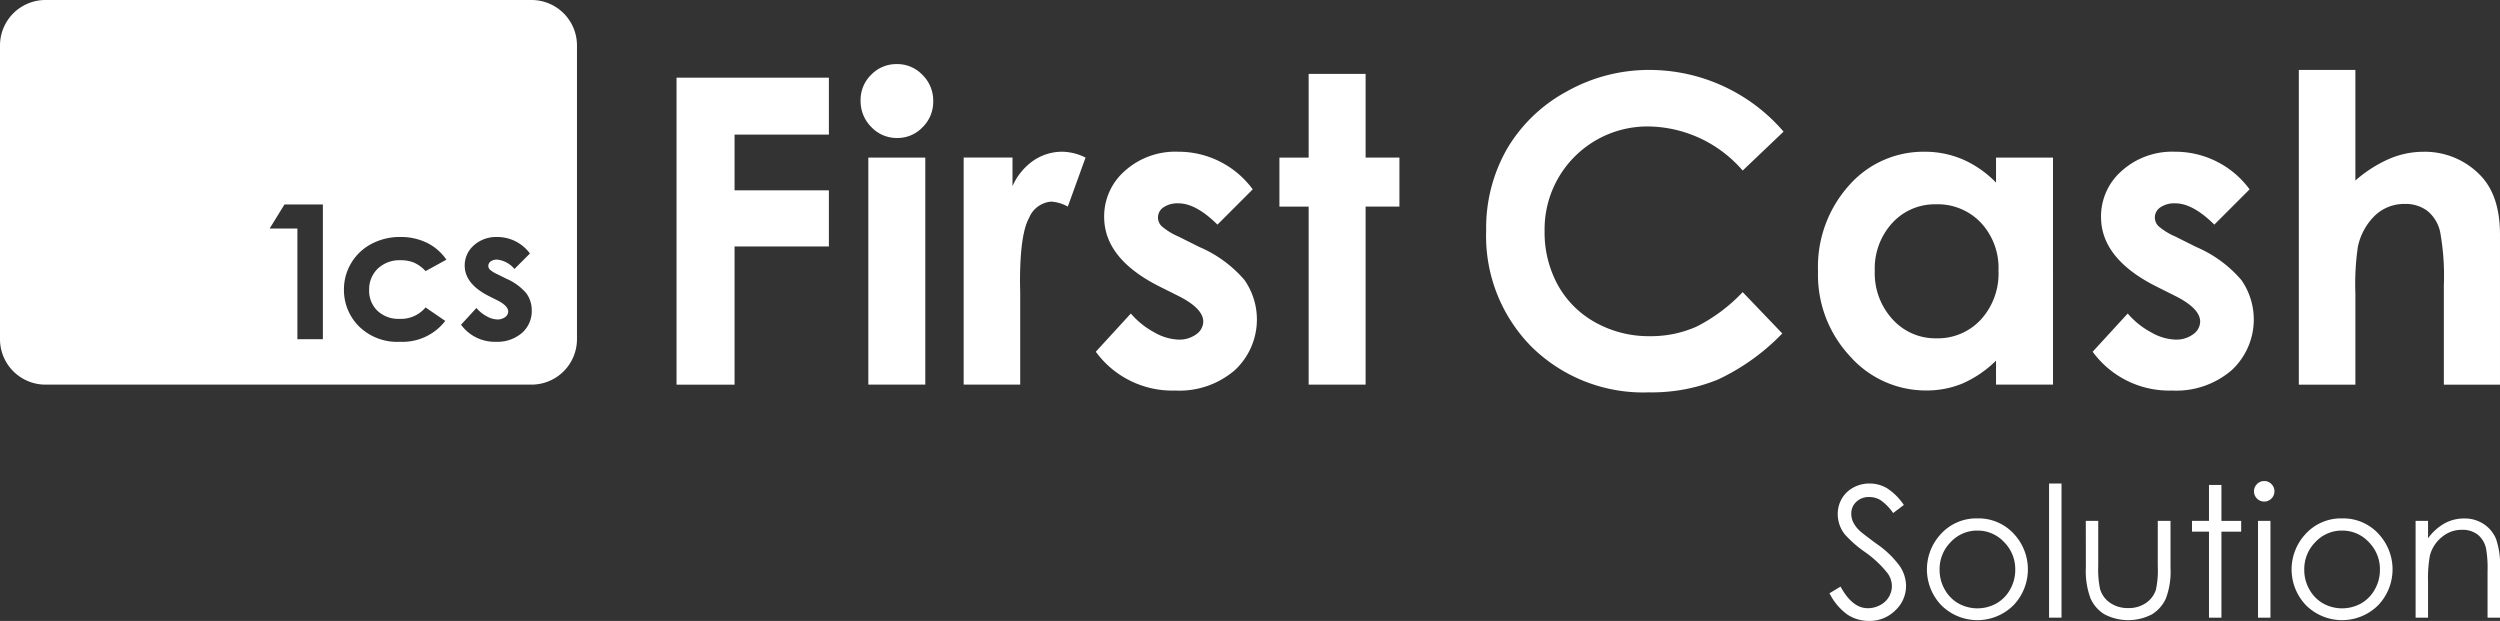 <svg xmlns="http://www.w3.org/2000/svg" xmlns:xlink="http://www.w3.org/1999/xlink" width="255.08" height="63.356" viewBox="0 0 255.08 63.356">
  <rect x="0" y="0" width="255.08" height="63.356" fill="#333333" stroke="none"/>
  <defs>
    <clipPath id="clip-path">
      <rect id="Rechteck_11" data-name="Rechteck 11" width="255.08" height="63.356" fill="#fff"/>
    </clipPath>
  </defs>
  <g id="Gruppe_14" data-name="Gruppe 14" transform="translate(0 0)">
    <g id="Gruppe_12" data-name="Gruppe 12" transform="translate(0 0)" clip-path="url(#clip-path)">
      <path id="Differenzmenge_1" data-name="Differenzmenge 1" d="M-63.766-64.4h-49.6A4.64,4.64,0,0,1-118-69.033V-99.009a4.64,4.64,0,0,1,4.635-4.635h49.6a4.64,4.64,0,0,1,4.635,4.635v29.976A4.64,4.64,0,0,1-63.766-64.4Zm-5.623-7.821h0l-1.57,1.71a4.258,4.258,0,0,0,3.552,1.74,3.831,3.831,0,0,0,2.669-.908,2.942,2.942,0,0,0,.994-2.262,2.937,2.937,0,0,0-.552-1.776A5.542,5.542,0,0,0-66.323-75.2l-.935-.467a2.857,2.857,0,0,1-.762-.473.552.552,0,0,1-.154-.378.554.554,0,0,1,.242-.454,1.107,1.107,0,0,1,.674-.183,2.686,2.686,0,0,1,1.748.954l1.58-1.579a4.138,4.138,0,0,0-1.481-1.247,4.143,4.143,0,0,0-1.865-.436,3.4,3.4,0,0,0-2.38.855,2.714,2.714,0,0,0-.929,2.062c0,1.242.83,2.289,2.467,3.112l.86.43c.738.373,1.111.76,1.111,1.15a.7.7,0,0,1-.308.56,1.288,1.288,0,0,1-.814.244,2.339,2.339,0,0,1-1.07-.322,3.651,3.651,0,0,1-1.051-.846Zm-7.759-7.244a6.175,6.175,0,0,0-2.959.711A5.228,5.228,0,0,0-82.168-76.8a5.25,5.25,0,0,0-.739,2.721,5.238,5.238,0,0,0,1.519,3.72,5.558,5.558,0,0,0,4.2,1.589A5.507,5.507,0,0,0-72.569-70.9l-2.012-1.377a3.266,3.266,0,0,1-2.666,1.167,3.1,3.1,0,0,1-2.237-.821,2.825,2.825,0,0,1-.851-2.118,2.929,2.929,0,0,1,.885-2.191,3.212,3.212,0,0,1,2.316-.852,3.581,3.581,0,0,1,1.372.242,3.617,3.617,0,0,1,1.183.869l2.126-1.168a5.192,5.192,0,0,0-1.973-1.716A6.047,6.047,0,0,0-77.148-79.463Zm-11.827-3.318-1.514,2.458h2.832v11.292h2.6v-13.75h-3.917Z" transform="translate(118 103.644)" fill="#fff" stroke="rgba(0,0,0,0)" stroke-miterlimit="10" stroke-width="1"/>
      <path id="Pfad_39" data-name="Pfad 39" d="M58.691,6.735H74.235v5.812H64.611v5.685h9.624v5.728H64.611v14.1H58.691Z" transform="translate(10.338 1.187)" fill="#fff"/>
      <path id="Pfad_40" data-name="Pfad 40" d="M78.353,5.559a3.557,3.557,0,0,1,2.622,1.107,3.677,3.677,0,0,1,1.094,2.683A3.631,3.631,0,0,1,80.985,12a3.51,3.51,0,0,1-2.59,1.1,3.564,3.564,0,0,1-2.644-1.119,3.735,3.735,0,0,1-1.093-2.715,3.579,3.579,0,0,1,1.082-2.619,3.557,3.557,0,0,1,2.612-1.086M75.447,15.1h5.812V38.264H75.447Z" transform="translate(13.15 0.979)" fill="#fff"/>
      <path id="Pfad_41" data-name="Pfad 41" d="M83.6,13.758h4.982v2.917a6.229,6.229,0,0,1,2.151-2.619,5.2,5.2,0,0,1,2.938-.894,5.441,5.441,0,0,1,2.364.6l-1.81,5a4.014,4.014,0,0,0-1.682-.51,2.662,2.662,0,0,0-2.268,1.661q-.926,1.66-.927,6.516l.021,1.128v9.369H83.6Z" transform="translate(14.725 2.319)" fill="#fff"/>
      <path id="Pfad_42" data-name="Pfad 42" d="M111.074,17l-3.6,3.6q-2.193-2.173-3.981-2.172a2.505,2.505,0,0,0-1.533.415,1.244,1.244,0,0,0-.554,1.033,1.263,1.263,0,0,0,.352.862,6.509,6.509,0,0,0,1.735,1.075l2.129,1.066a12.551,12.551,0,0,1,4.621,3.385,7.053,7.053,0,0,1-1.011,9.2,8.679,8.679,0,0,1-6.079,2.065,9.661,9.661,0,0,1-8.091-3.96l3.577-3.9a8.271,8.271,0,0,0,2.4,1.927,5.3,5.3,0,0,0,2.438.735,2.905,2.905,0,0,0,1.852-.554,1.606,1.606,0,0,0,.7-1.277q0-1.343-2.533-2.619l-1.959-.98q-5.621-2.832-5.621-7.09a6.151,6.151,0,0,1,2.118-4.7,7.691,7.691,0,0,1,5.42-1.949A9.4,9.4,0,0,1,111.074,17" transform="translate(16.744 2.319)" fill="#fff"/>
      <path id="Pfad_43" data-name="Pfad 43" d="M113.974,6.41h5.812v8.539h3.45v5h-3.45V38.115h-5.812V19.952h-2.982v-5h2.982Z" transform="translate(19.55 1.129)" fill="#fff"/>
      <path id="Pfad_44" data-name="Pfad 44" d="M159.274,12.358,155.1,16.334a12.912,12.912,0,0,0-9.574-4.5,10.492,10.492,0,0,0-10.637,10.636,11.181,11.181,0,0,0,1.362,5.563,9.766,9.766,0,0,0,3.85,3.815,11.2,11.2,0,0,0,5.531,1.384,11.4,11.4,0,0,0,4.745-.969,17.038,17.038,0,0,0,4.723-3.527l4.041,4.218a22.169,22.169,0,0,1-6.558,4.7,17.887,17.887,0,0,1-7.047,1.31,16.223,16.223,0,0,1-11.955-4.63,16.03,16.03,0,0,1-4.653-11.871,16.249,16.249,0,0,1,2.118-8.326,15.75,15.75,0,0,1,6.069-5.855,17.114,17.114,0,0,1,8.506-2.215,18.057,18.057,0,0,1,13.649,6.292" transform="translate(22.709 1.069)" fill="#fff"/>
      <path id="Pfad_45" data-name="Pfad 45" d="M175.879,13.759h5.814V36.924h-5.814V34.477a11.408,11.408,0,0,1-3.413,2.33,9.561,9.561,0,0,1-3.711.714,10.314,10.314,0,0,1-7.764-3.481,12.15,12.15,0,0,1-3.274-8.656,12.448,12.448,0,0,1,3.169-8.793,10.1,10.1,0,0,1,7.7-3.427,9.778,9.778,0,0,1,3.913.788,10.657,10.657,0,0,1,3.381,2.362Zm-6.11,4.768a5.869,5.869,0,0,0-4.478,1.907,6.867,6.867,0,0,0-1.783,4.887,6.939,6.939,0,0,0,1.814,4.939A5.875,5.875,0,0,0,169.79,32.2a5.986,5.986,0,0,0,4.541-1.907,6.967,6.967,0,0,0,1.8-4.993,6.767,6.767,0,0,0-1.8-4.9,6.065,6.065,0,0,0-4.562-1.875" transform="translate(27.779 2.319)" fill="#fff"/>
      <path id="Pfad_46" data-name="Pfad 46" d="M197.554,17l-3.6,3.6q-2.193-2.173-3.981-2.172a2.5,2.5,0,0,0-1.531.415,1.243,1.243,0,0,0-.555,1.033,1.263,1.263,0,0,0,.352.862,6.509,6.509,0,0,0,1.735,1.075l2.129,1.066a12.541,12.541,0,0,1,4.621,3.385,7.049,7.049,0,0,1-1.011,9.2,8.678,8.678,0,0,1-6.078,2.065,9.663,9.663,0,0,1-8.092-3.96l3.577-3.9a8.271,8.271,0,0,0,2.4,1.927,5.3,5.3,0,0,0,2.438.735,2.911,2.911,0,0,0,1.854-.554,1.609,1.609,0,0,0,.7-1.277q0-1.343-2.535-2.619l-1.959-.98q-5.621-2.832-5.621-7.09a6.151,6.151,0,0,1,2.118-4.7,7.693,7.693,0,0,1,5.42-1.949A9.4,9.4,0,0,1,197.554,17" transform="translate(31.976 2.319)" fill="#fff"/>
      <path id="Pfad_47" data-name="Pfad 47" d="M199.428,6.066h5.77V17.351a13.26,13.26,0,0,1,3.428-2.2,8.842,8.842,0,0,1,3.492-.734,7.866,7.866,0,0,1,5.812,2.384q2.024,2.066,2.023,6.069v15.31h-5.728V28.019a25.018,25.018,0,0,0-.383-5.451,3.8,3.8,0,0,0-1.309-2.129,3.68,3.68,0,0,0-2.289-.7,4.318,4.318,0,0,0-3.034,1.17,6.218,6.218,0,0,0-1.757,3.194,26.543,26.543,0,0,0-.255,4.769v9.306h-5.77Z" transform="translate(35.126 1.069)" fill="#fff"/>
      <path id="Pfad_48" data-name="Pfad 48" d="M158.708,53.145l1.135-.681q1.2,2.205,2.767,2.205a2.643,2.643,0,0,0,1.262-.313,2.211,2.211,0,0,0,.9-.84,2.168,2.168,0,0,0,.308-1.116,2.261,2.261,0,0,0-.454-1.316,10.888,10.888,0,0,0-2.286-2.142,11.652,11.652,0,0,1-2.078-1.823,3.341,3.341,0,0,1-.708-2.043,3.091,3.091,0,0,1,.418-1.588,2.979,2.979,0,0,1,1.175-1.13,3.384,3.384,0,0,1,1.647-.413,3.52,3.52,0,0,1,1.767.468,6.065,6.065,0,0,1,1.737,1.72l-1.089.826a5.221,5.221,0,0,0-1.284-1.316,2.211,2.211,0,0,0-1.157-.318,1.835,1.835,0,0,0-1.321.49,1.606,1.606,0,0,0-.512,1.207,2.058,2.058,0,0,0,.181.844,3.127,3.127,0,0,0,.663.889q.261.254,1.723,1.334a9.684,9.684,0,0,1,2.378,2.278,3.663,3.663,0,0,1,.645,2.005,3.4,3.4,0,0,1-1.1,2.523,3.7,3.7,0,0,1-2.682,1.071,3.941,3.941,0,0,1-2.205-.649,5.935,5.935,0,0,1-1.824-2.174" transform="translate(27.954 7.388)" fill="#fff"/>
      <path id="Pfad_49" data-name="Pfad 49" d="M172.32,44.971a4.89,4.89,0,0,1,3.781,1.651,5.3,5.3,0,0,1-.078,7.183,5.218,5.218,0,0,1-7.418,0,5.29,5.29,0,0,1-.078-7.173,4.89,4.89,0,0,1,3.792-1.661m0,1.243a3.669,3.669,0,0,0-2.724,1.17,3.915,3.915,0,0,0-1.139,2.832,4.015,4.015,0,0,0,.52,2,3.684,3.684,0,0,0,1.4,1.43,3.99,3.99,0,0,0,3.88,0,3.668,3.668,0,0,0,1.4-1.43,4,4,0,0,0,.52-2,3.905,3.905,0,0,0-1.143-2.832,3.672,3.672,0,0,0-2.718-1.17" transform="translate(29.444 7.921)" fill="#fff"/>
      <rect id="Rechteck_10" data-name="Rechteck 10" width="1.27" height="13.686" transform="translate(209.07 49.335)" fill="#fff"/>
      <path id="Pfad_50" data-name="Pfad 50" d="M180.947,45.187h1.269V49.8a9.769,9.769,0,0,0,.182,2.323,2.583,2.583,0,0,0,1.04,1.434,3.168,3.168,0,0,0,1.832.527,3.106,3.106,0,0,0,1.805-.513A2.631,2.631,0,0,0,188.1,52.22a9.534,9.534,0,0,0,.191-2.423v-4.61h1.3v4.846a7.626,7.626,0,0,1-.476,3.077,3.626,3.626,0,0,1-1.434,1.62,5.229,5.229,0,0,1-4.809,0,3.6,3.6,0,0,1-1.442-1.634,7.954,7.954,0,0,1-.476-3.153Z" transform="translate(31.871 7.959)" fill="#fff"/>
      <path id="Pfad_51" data-name="Pfad 51" d="M191.893,42.07h1.27v3.667h2.015v1.1h-2.015v8.776h-1.27V46.834h-1.734v-1.1h1.734Z" transform="translate(33.494 7.41)" fill="#fff"/>
      <path id="Pfad_52" data-name="Pfad 52" d="M196.577,41.731a1.006,1.006,0,0,1,.741.308,1.017,1.017,0,0,1,.307.744,1.044,1.044,0,1,1-1.779-.744,1,1,0,0,1,.732-.308m-.63,4.065h1.27v9.874h-1.27Z" transform="translate(34.441 7.351)" fill="#fff"/>
      <path id="Pfad_53" data-name="Pfad 53" d="M203.956,44.971a4.89,4.89,0,0,1,3.781,1.651,5.3,5.3,0,0,1-.078,7.183,5.218,5.218,0,0,1-7.418,0,5.29,5.29,0,0,1-.078-7.173,4.89,4.89,0,0,1,3.792-1.661m0,1.243a3.669,3.669,0,0,0-2.724,1.17,3.916,3.916,0,0,0-1.139,2.832,4.015,4.015,0,0,0,.52,2,3.684,3.684,0,0,0,1.4,1.43,3.99,3.99,0,0,0,3.88,0,3.668,3.668,0,0,0,1.4-1.43,4,4,0,0,0,.52-2,3.905,3.905,0,0,0-1.143-2.832,3.672,3.672,0,0,0-2.718-1.17" transform="translate(35.016 7.921)" fill="#fff"/>
      <path id="Pfad_54" data-name="Pfad 54" d="M209.558,45.225h1.27V47a5.315,5.315,0,0,1,1.688-1.521,4.156,4.156,0,0,1,2.015-.5,3.5,3.5,0,0,1,1.965.562,3.36,3.36,0,0,1,1.267,1.516,8.03,8.03,0,0,1,.407,2.967V55.1H216.9V50.389a11.589,11.589,0,0,0-.142-2.278,2.5,2.5,0,0,0-.847-1.475,2.554,2.554,0,0,0-1.634-.5,3.129,3.129,0,0,0-2.065.763,3.562,3.562,0,0,0-1.2,1.887,13.018,13.018,0,0,0-.182,2.686V55.1h-1.27Z" transform="translate(36.91 7.921)" fill="#fff"/>
    </g>
  </g>
</svg>
